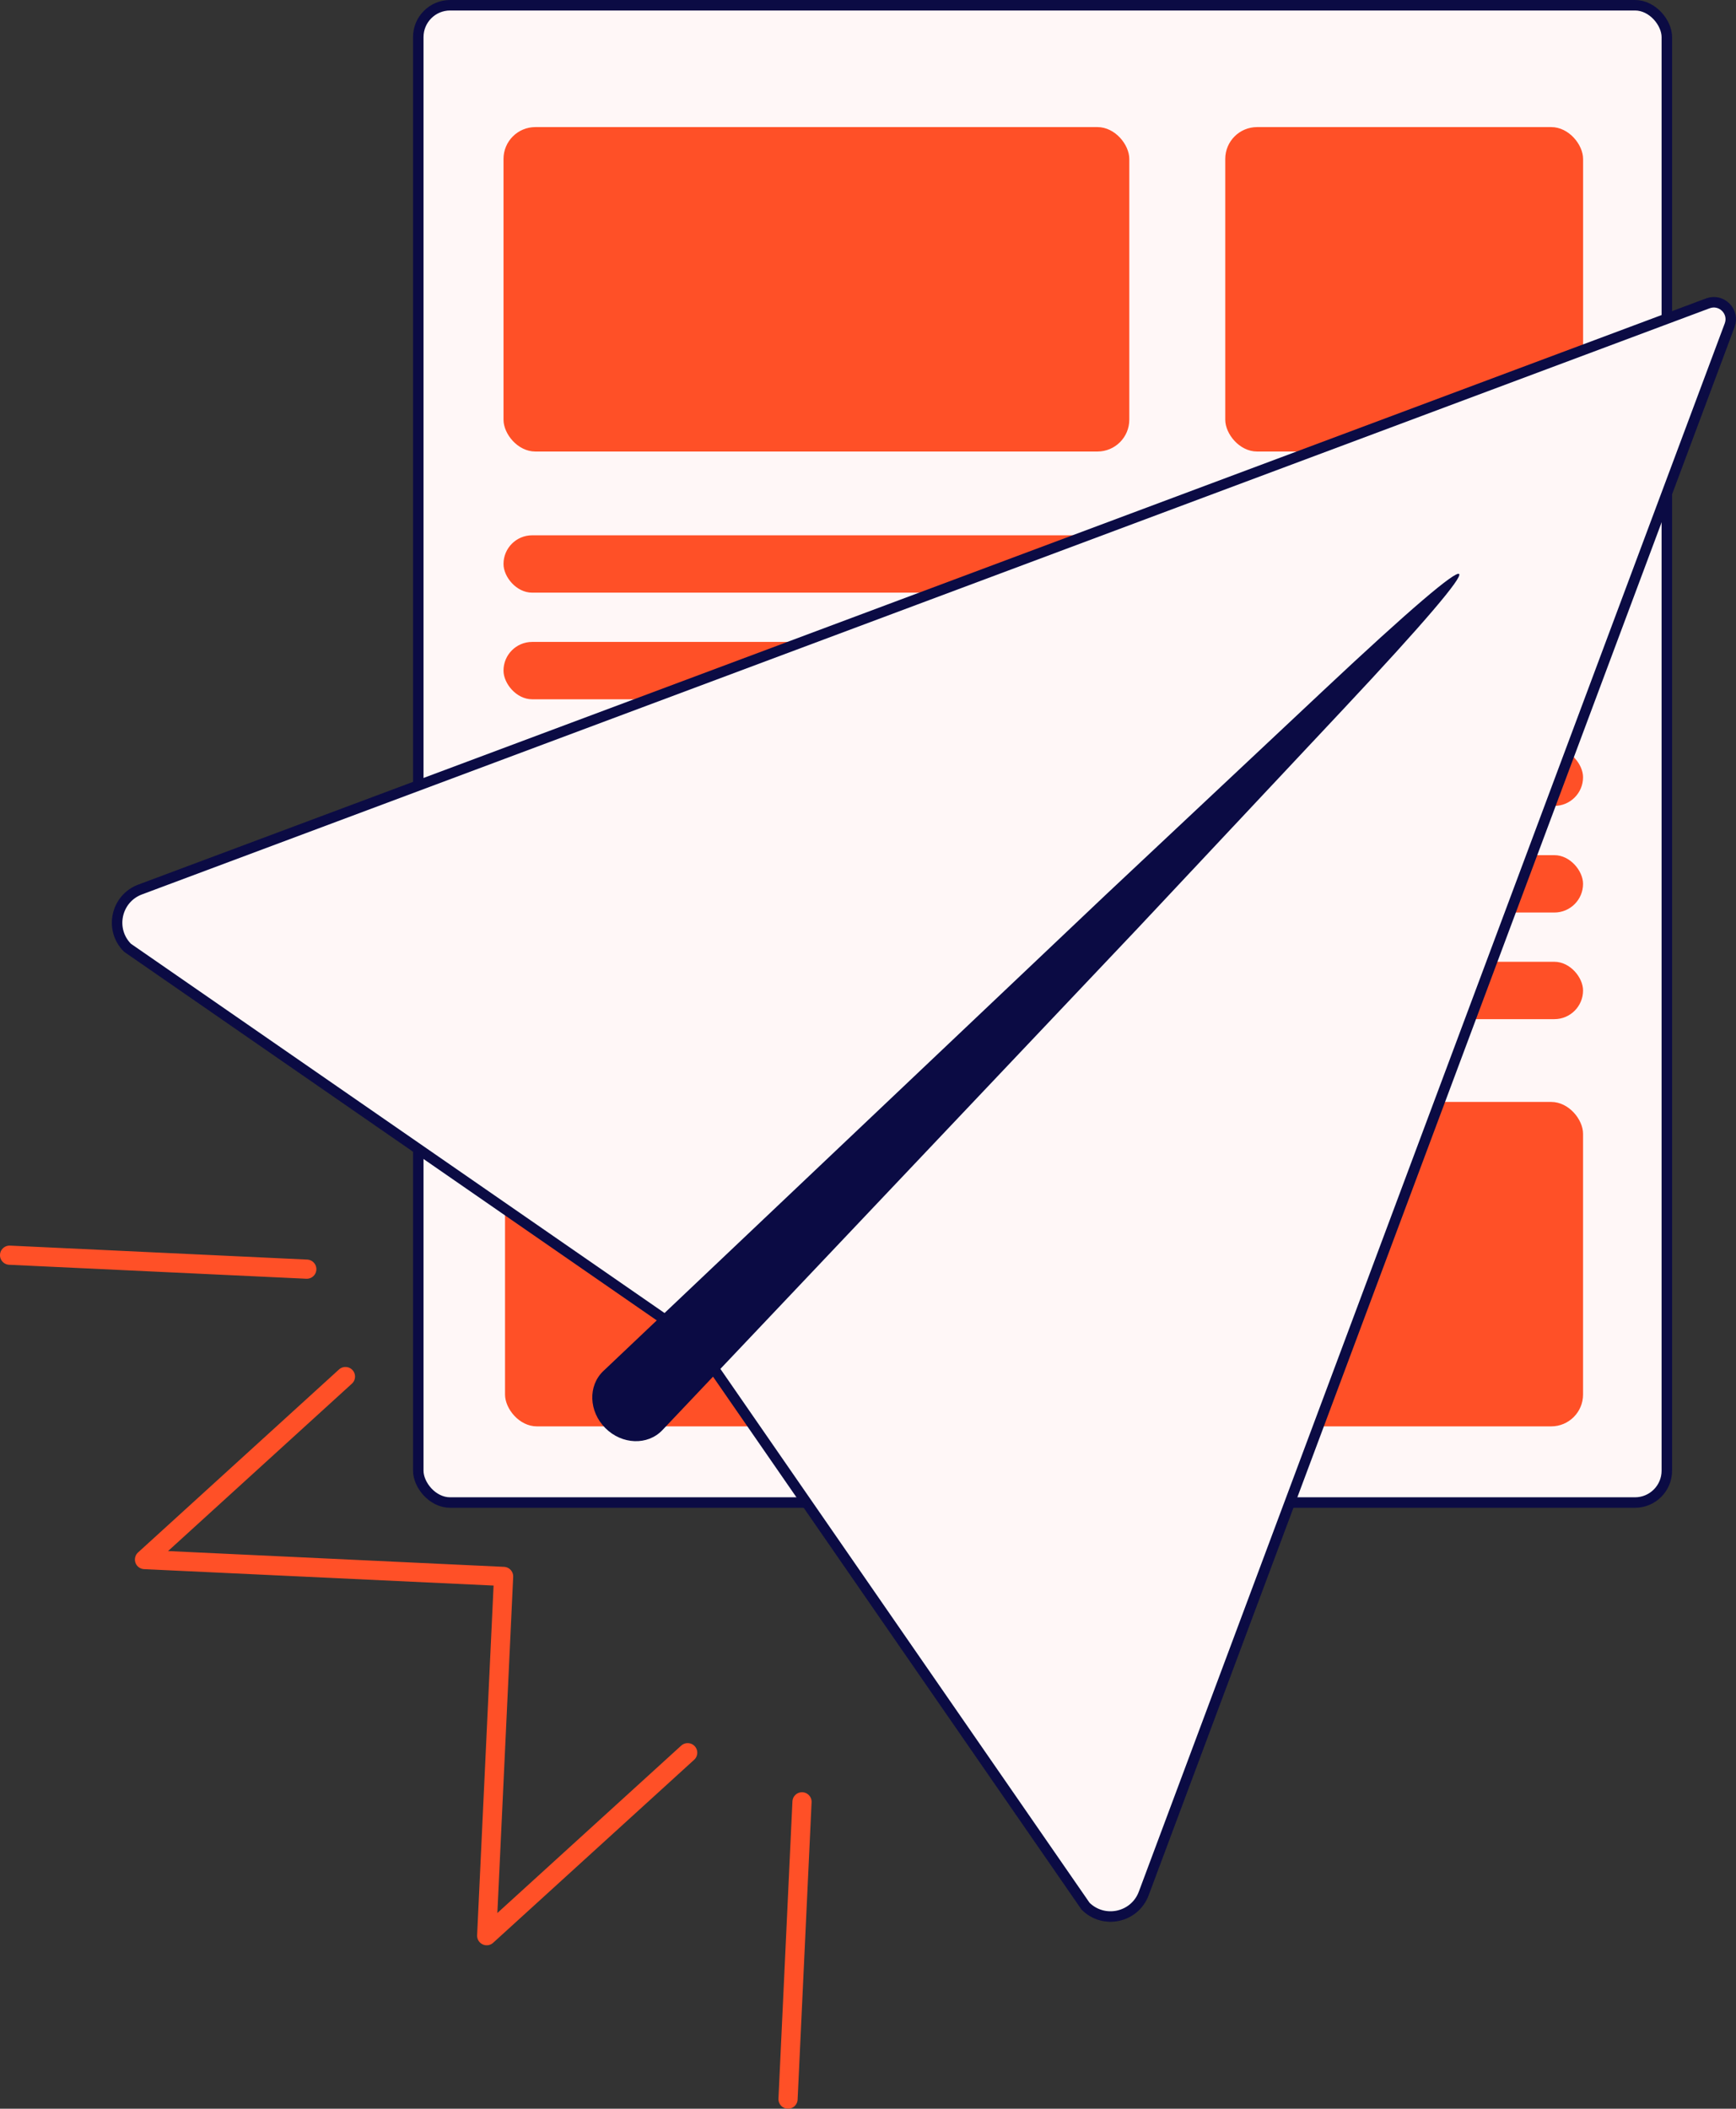 <?xml version="1.0" encoding="UTF-8"?> <svg xmlns="http://www.w3.org/2000/svg" id="Layer_2" viewBox="0 0 513.24 623.2"><rect x="0" y="0" width="513.24" height="623.2" fill="#333333" stroke="none"/><defs><style>.cls-1{fill:#fff7f7;stroke:#0b0b44;stroke-width:3.1px;}.cls-1,.cls-2{stroke-linecap:round;stroke-linejoin:round;}.cls-3{fill:#ff5027;}.cls-4{fill:#0b0b44;}.cls-2{fill:none;stroke:#ff5027;stroke-width:5.67px;}</style></defs><g id="Layer_1-2"><g><g><rect class="cls-1" x="123.66" y="1.55" width="369.13" height="442.5" rx="9.41" ry="9.41"></rect><rect class="cls-3" x="148.86" y="37.56" width="185.01" height="95.88" rx="9.41" ry="9.41"></rect><rect class="cls-3" x="148.86" y="158.2" width="319.16" height="16.95" rx="8.47" ry="8.47"></rect><rect class="cls-3" x="148.86" y="189.71" width="319.16" height="16.95" rx="8.47" ry="8.47"></rect><rect class="cls-3" x="148.86" y="221.22" width="319.16" height="16.95" rx="8.47" ry="8.47"></rect><rect class="cls-3" x="148.86" y="252.73" width="319.16" height="16.95" rx="8.47" ry="8.47"></rect><rect class="cls-3" x="148.86" y="284.24" width="319.16" height="16.95" rx="8.47" ry="8.47"></rect><rect class="cls-3" x="362.24" y="37.56" width="105.79" height="95.88" rx="9.41" ry="9.41"></rect><rect class="cls-3" x="149.31" y="325.66" width="318.71" height="95.88" rx="9.41" ry="9.41"></rect></g><g><path class="cls-1" d="M504.92,89.65c4.02-1.5,7.95,2.42,6.45,6.45l-87.54,234.22-85.69,229.27c-2.67,7.14-11.82,9.12-17.21,3.74l-115.81-167.42L37.69,280.09c-5.39-5.39-3.4-14.54,3.74-17.21l229.27-85.69,234.22-87.54Z"></path><path class="cls-4" d="M391.46,203.86c51-47.86,53.56-45.3,5.7,5.7l-60.74,64.72-140.59,148.37c-4.34,4.58-11.95,4.31-16.86-.6h0c-4.91-4.91-5.18-12.52-.6-16.86l148.37-140.59,64.72-60.74Z"></path></g><g><line class="cls-2" x1="237.11" y1="532.5" x2="232.98" y2="620.36"></line><polyline class="cls-2" points="102.13 406.82 42.72 460.9 148.89 465.89 143.89 572.06 203.31 517.98"></polyline><line class="cls-2" x1="2.83" y1="370.95" x2="90.7" y2="375.08"></line></g></g></g></svg> 